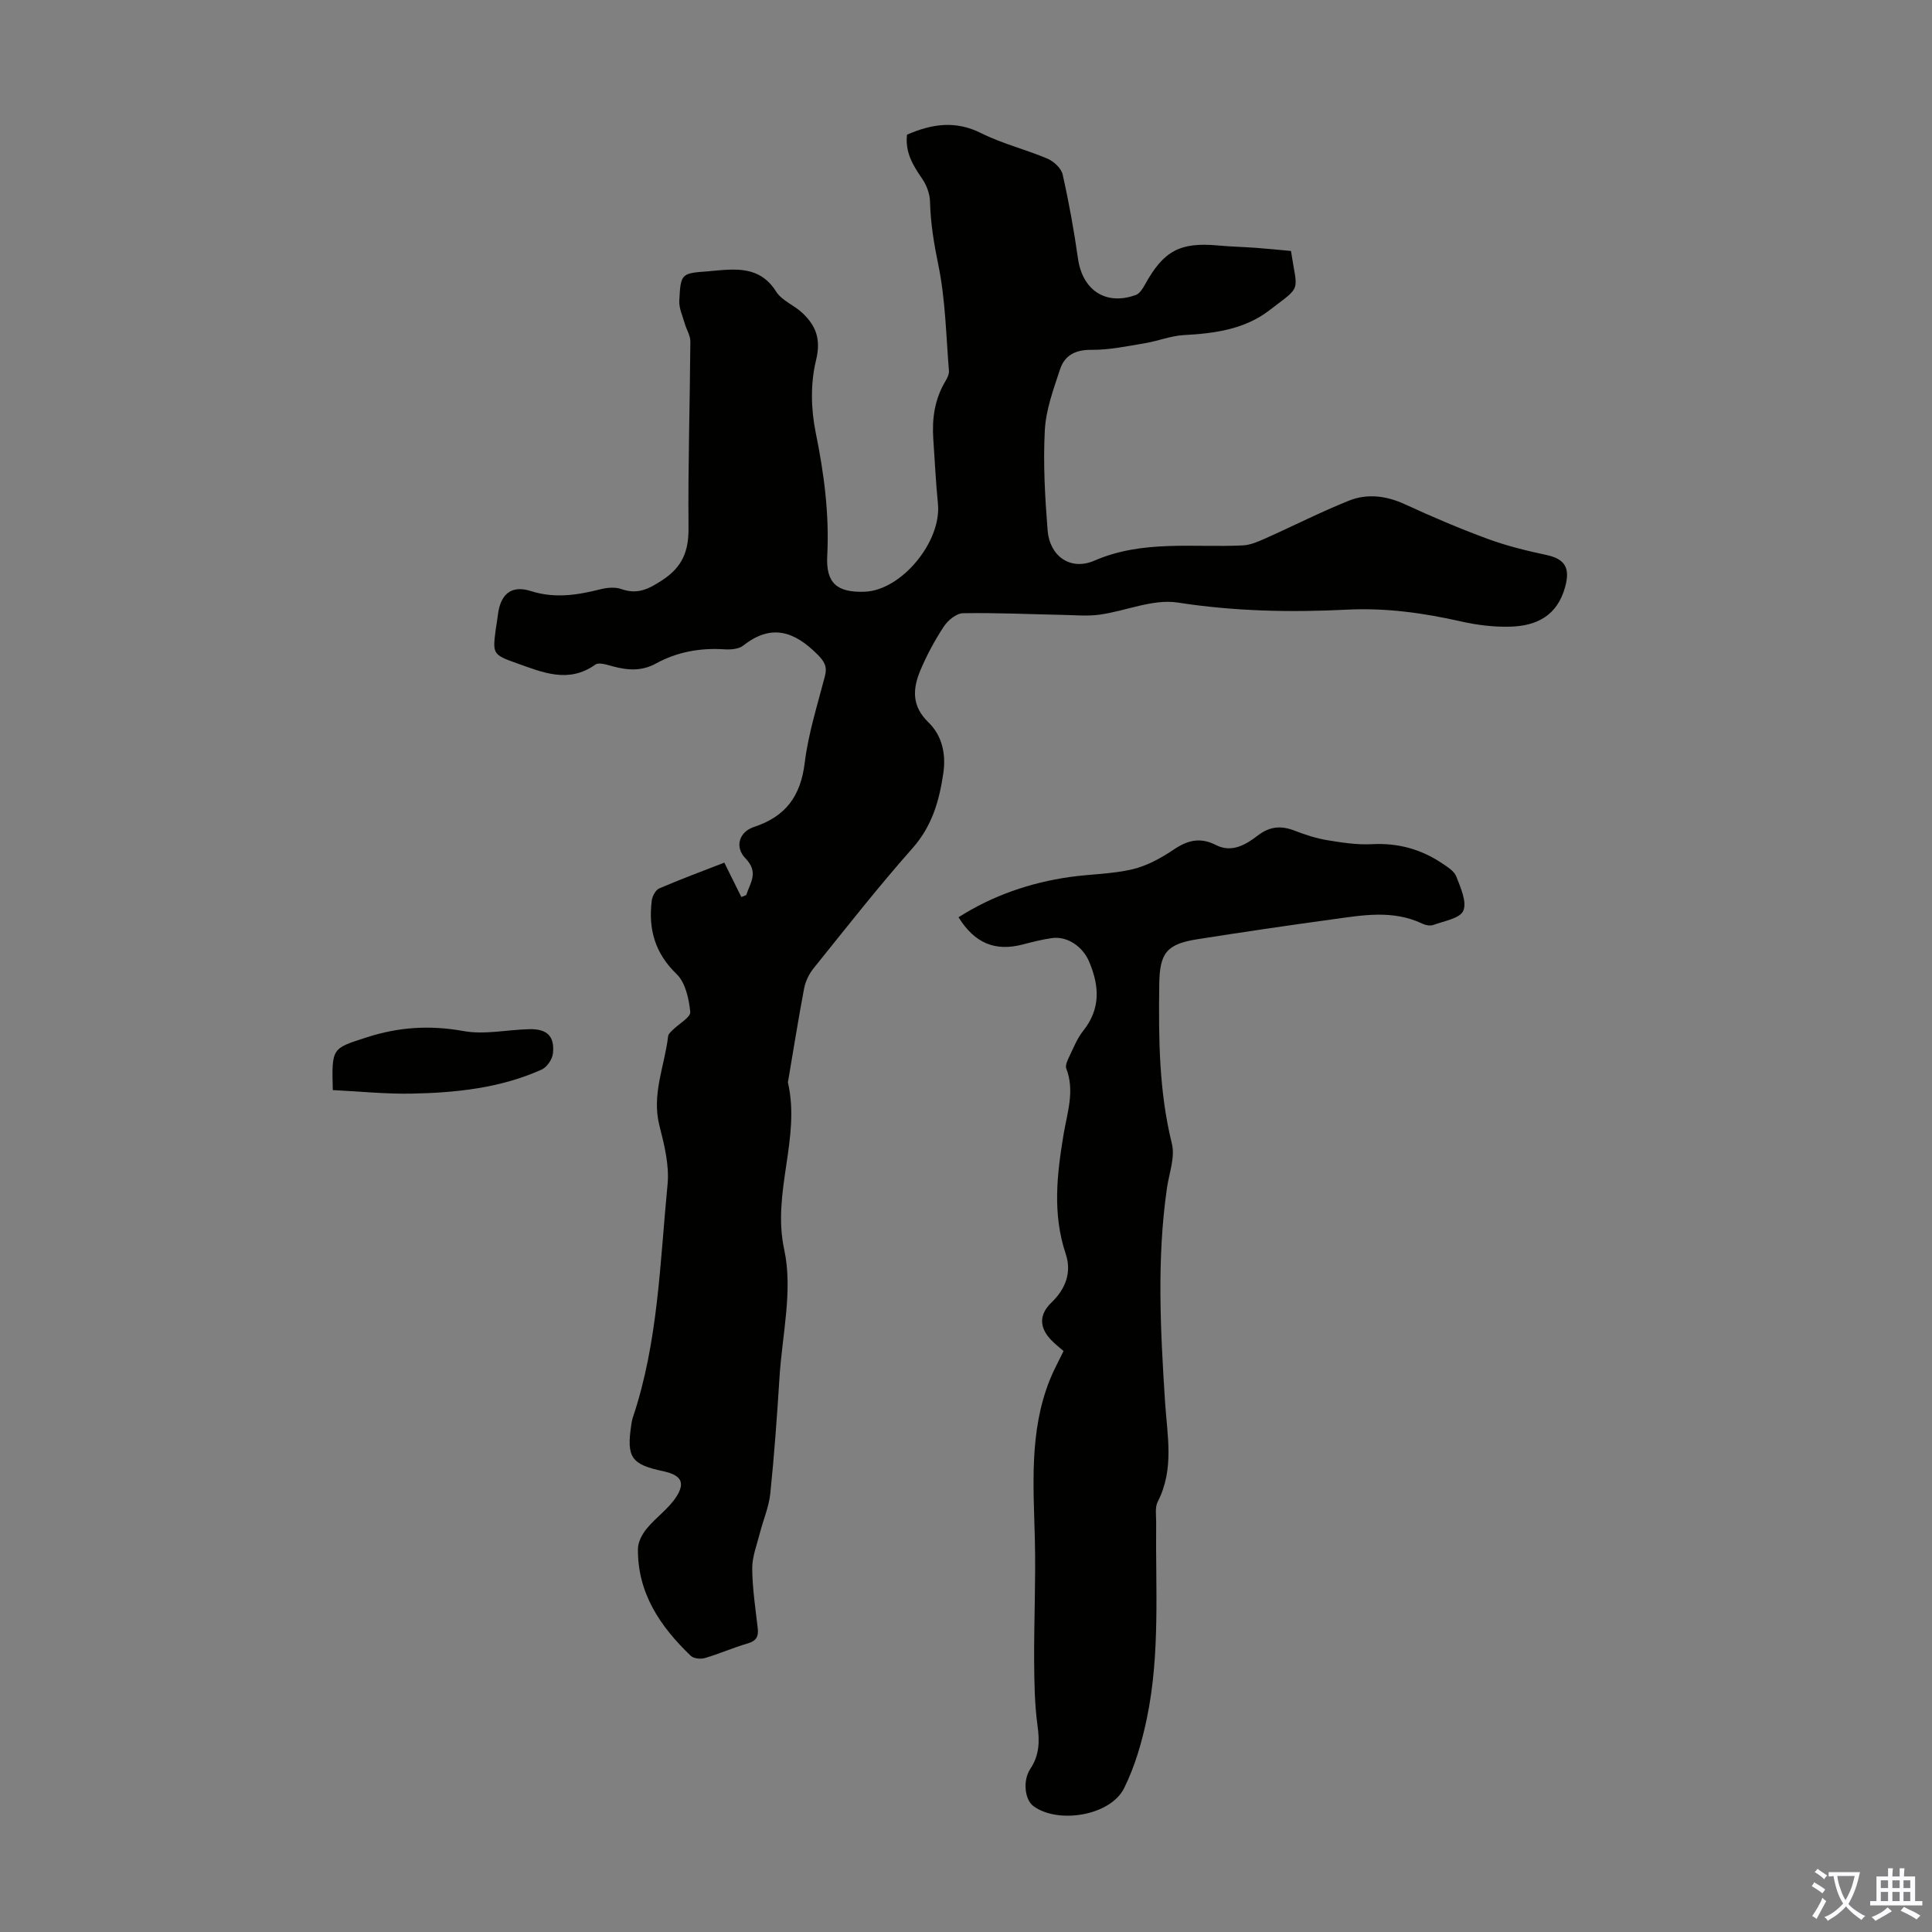 <svg enable-background="new 0 0 400 400" viewBox="0 0 400 400" xmlns="http://www.w3.org/2000/svg"><rect x="0" y="0" width="400" height="400" fill="#808080" stroke="none"/><g fill="#010100"><path d="m187.79 27.88c5.23-2.27 10.08-2.95 15.33-.32 4.37 2.19 9.23 3.37 13.75 5.29 1.31.56 2.85 1.99 3.14 3.28 1.3 5.76 2.35 11.58 3.18 17.43.93 6.55 5.8 9.78 11.99 7.5.78-.29 1.41-1.3 1.86-2.12 3.88-7.04 7.28-8.85 15.25-8.11 2.56.24 5.14.29 7.7.48 2.44.18 4.88.43 7.29.65 1.34 8.76 2.34 7.04-4.46 12.28-5.16 3.97-11.4 4.8-17.76 5.14-2.69.15-5.32 1.23-8.01 1.68-3.69.61-7.41 1.41-11.11 1.37-3.33-.03-5.53 1.16-6.48 4.06-1.35 4.11-2.92 8.34-3.14 12.58-.37 6.89.03 13.86.58 20.76.42 5.29 4.7 8.4 9.67 6.25 10.06-4.36 20.46-2.66 30.76-3.16 1.55-.08 3.13-.77 4.59-1.42 5.79-2.58 11.46-5.47 17.33-7.83 3.86-1.55 7.81-1.03 11.7.77 5.58 2.57 11.25 4.99 17.01 7.11 3.93 1.45 8.05 2.47 12.16 3.34 3.97.84 5.01 2.74 3.9 6.72-1.63 5.85-5.85 7.96-11.25 8.13-3.42.11-6.94-.32-10.29-1.08-7.78-1.76-15.52-2.84-23.56-2.44-11.72.59-23.38.35-35.1-1.47-5.11-.79-10.69 1.74-16.1 2.5-2.48.35-5.05.11-7.57.06-6.92-.14-13.85-.47-20.77-.35-1.36.02-3.12 1.46-3.96 2.74-1.89 2.87-3.55 5.95-4.88 9.12-1.58 3.78-1.82 7.35 1.67 10.72 2.82 2.73 3.69 6.53 3.09 10.57-.84 5.7-2.32 10.92-6.37 15.49-7.12 8.04-13.75 16.51-20.49 24.88-.93 1.16-1.67 2.68-1.95 4.13-1.21 6.37-2.22 12.78-3.31 19.17-.02.11-.08.23-.05.33 2.67 11.55-3.35 22.72-.76 34.65 1.81 8.33-.42 17.55-.98 26.37-.51 8.04-1.08 16.08-1.91 24.09-.29 2.8-1.48 5.5-2.18 8.27-.61 2.4-1.58 4.84-1.56 7.25.03 4.12.67 8.25 1.14 12.36.2 1.72-.28 2.63-2.06 3.15-3 .87-5.88 2.15-8.87 3.03-.88.26-2.33.12-2.93-.46-6.32-6.05-11.05-12.99-10.94-22.18.02-1.43.91-3.06 1.86-4.21 1.9-2.3 4.51-4.08 6.09-6.55 1.88-2.93.96-4.4-2.37-5.2-.11-.03-.22-.05-.33-.08-6.68-1.41-7.66-2.86-6.61-9.74.07-.44.14-.89.28-1.31 5.28-15.67 5.63-32.1 7.21-48.32.39-3.99-.68-8.24-1.69-12.21-1.64-6.47 1.1-12.36 1.81-18.5.05-.46.58-.91.96-1.29 1.27-1.27 3.73-2.62 3.62-3.72-.27-2.73-1-6.08-2.83-7.84-4.51-4.35-5.87-9.34-5.14-15.2.11-.92.79-2.2 1.54-2.53 4.39-1.89 8.87-3.55 13.48-5.34 1.25 2.53 2.39 4.82 3.53 7.12.33-.13.67-.27 1-.4.81-2.5 2.68-4.7-.15-7.61-2.27-2.33-1.34-5.48 1.77-6.5 6.58-2.16 9.66-6.4 10.5-13.28.74-6.06 2.64-11.99 4.18-17.94.52-2.01-.11-3.06-1.58-4.53-4.75-4.74-9.5-6.39-15.3-1.82-.92.73-2.55.88-3.82.8-5.05-.34-9.85.5-14.26 2.92-3.02 1.66-5.94 1.42-9.03.58-1.15-.31-2.8-.87-3.53-.35-5.58 4-11 1.59-16.32-.29-5.04-1.78-4.97-1.98-4.28-7.22.12-.89.3-1.77.4-2.66.49-4.34 2.72-6.36 6.83-5.05 5.01 1.59 9.66.83 14.47-.38 1.36-.34 3.01-.48 4.28-.03 3.35 1.19 5.68-.01 8.51-1.87 4.14-2.73 5.43-5.98 5.39-10.78-.12-12.87.29-25.74.38-38.61.01-1.23-.8-2.45-1.15-3.69-.45-1.57-1.22-3.19-1.14-4.75.29-5.7.4-5.69 6.15-6.1.11-.01.22-.03.33-.04 5.09-.44 10.13-1.18 13.57 4.25 1.18 1.87 3.73 2.81 5.43 4.42 2.82 2.66 3.9 5.43 2.83 9.8-1.16 4.72-1.06 10.1-.08 14.9 1.73 8.49 2.85 16.9 2.4 25.58-.3 5.68 2.03 7.64 7.75 7.44 7.6-.27 15.94-10.35 15.17-18.21-.44-4.45-.65-8.92-.96-13.38-.29-4.21.27-8.24 2.48-11.95.39-.66.81-1.48.76-2.19-.6-7.31-.72-14.74-2.19-21.88-.91-4.41-1.62-8.69-1.73-13.17-.04-1.62-.72-3.43-1.66-4.78-1.9-2.75-3.52-5.44-3.1-9.07z"/><path d="m220.2 279.72c-.83-.73-1.81-1.48-2.64-2.36-2.44-2.59-2.41-5.24.13-7.68 2.93-2.81 4.23-6.26 2.96-10.06-2.78-8.3-1.82-16.52-.43-24.86.75-4.45 2.33-8.92.54-13.54-.25-.65.26-1.71.63-2.48.87-1.81 1.63-3.75 2.86-5.3 3.66-4.58 3.38-9.29 1.24-14.35-1.3-3.07-4.48-5.35-7.77-4.86-1.98.29-3.94.78-5.88 1.29-5.77 1.53-10.01-.19-13.39-5.61 7.08-4.5 14.82-7.17 23.07-8.34 4.31-.61 8.75-.6 12.96-1.6 3.03-.72 5.96-2.35 8.58-4.11 2.89-1.95 5.49-2.54 8.7-.9 3.29 1.68 6.21-.1 8.66-1.98 2.53-1.94 4.87-2.07 7.67-.98 2.18.85 4.45 1.58 6.75 1.96 3.03.5 6.14.98 9.18.82 5.38-.29 10.19 1.02 14.59 3.99 1.1.74 2.48 1.59 2.9 2.7.88 2.29 2.23 5.23 1.45 7.09-.67 1.59-4.01 2.13-6.23 2.95-.64.24-1.61.03-2.28-.29-6.13-2.91-12.45-1.72-18.72-.86-9.29 1.27-18.57 2.64-27.84 4.1-6.4 1.01-7.8 2.88-7.88 9.36-.14 11.08-.08 22.09 2.62 32.99.69 2.81-.59 6.12-1.03 9.2-2.12 14.72-1.34 29.48-.39 44.22.45 6.99 1.95 13.94-1.51 20.67-.61 1.18-.32 2.86-.33 4.3-.15 13.52.86 27.12-1.91 40.49-1.03 4.97-2.48 10.01-4.73 14.54-2.83 5.69-13.67 7.47-18.78 3.7-1.76-1.3-2.27-5.23-.63-7.71 1.88-2.84 1.94-5.66 1.49-8.93-.62-4.5-.67-9.09-.7-13.64-.04-8.26.35-16.54.15-24.79-.27-11.19-1.2-22.39 3.07-33.13.78-1.97 1.81-3.82 2.87-6.01z"/><path d="m68.9 225.69c-.24-8.85-.16-8.59 7.03-10.92 6.65-2.15 13.12-2.55 20.04-1.3 4.36.79 9.05-.28 13.6-.39 3.68-.09 5.3 1.45 4.91 5.03-.13 1.22-1.26 2.86-2.37 3.35-8.51 3.81-17.64 4.78-26.82 4.96-5.42.11-10.85-.46-16.39-.73z"/></g><path d="m377.9 391.2c-.2.3-.4.5-.6.8-.7-.6-1.4-1-2.2-1.5.2-.3.4-.5.5-.8.6.4 1.4.8 2.3 1.5zm-1.8 6.1c-.2-.2-.5-.4-.9-.6.4-.6.8-1.2 1.2-1.9s.7-1.3.9-1.9c.3.3.5.5.8.7-.7 1.3-1.4 2.6-2 3.7zm2.2-9c-.3.3-.5.5-.6.8-.6-.6-1.3-1.1-2-1.5.3-.3.5-.5.6-.7.6.5 1.3.9 2 1.4zm.3.2v-.9h2 4.5c-.3 1.3-.6 2.5-1 3.6s-.9 2.1-1.4 3c.4.5 1 1 1.6 1.4s1.2.8 1.9 1.1c-.3.2-.5.4-.8.8-.4-.3-1-.7-1.6-1.2s-1.2-1.1-1.6-1.6c-.5.6-1.1 1.1-1.7 1.6s-1.4.9-2.1 1.4c-.1-.3-.3-.5-.7-.8.6-.2 1.2-.5 1.9-1s1.4-1.1 2-1.8c-.5-.8-.9-1.6-1.2-2.5s-.6-2-.8-3.2c-.4.1-.7.1-1 .1zm2.5 2.7c.3 1 .7 1.7 1 2.2.3-.5.6-1.1 1-2s.6-1.9.9-3h-3.2-.4c.1.9.3 1.8.7 2.8z" fill="#fbfafc"/><path d="m396.5 388.5v1.5 3.6h1.5v.9c-.4 0-1 0-1.7 0h-7.9c-.5 0-.9 0-1.2 0v-.9h1.3v-3.5c0-.7 0-1.2 0-1.6h2.4c0-.8 0-1.4 0-1.7h1c0 .3-.1.8-.1 1.7h1.5c0-.8 0-1.4 0-1.7h1c0 .3-.1.9-.1 1.7zm-8.2 9.2c-.2-.3-.5-.5-.8-.8.8-.3 1.4-.6 1.9-.9s1-.7 1.4-1.1c.3.3.6.5.9.8-1.6 1-2.8 1.6-3.4 2zm2.6-6.8v-1.6h-1.5v1.6zm0 2.7v-1.9h-1.5v1.9zm2.4-2.7v-1.6h-1.5v1.6zm0 2.7v-1.9h-1.5v1.9zm.2 2 .7-.8c.4.2.9.5 1.6.8s1.3.7 1.8 1c-.3.3-.5.5-.8.8-.4-.3-1.5-1-3.3-1.8zm2-4.7v-1.6h-1.4v1.6zm0 2.7v-1.9h-1.4v1.9z" fill="#fbfafc"/></svg>